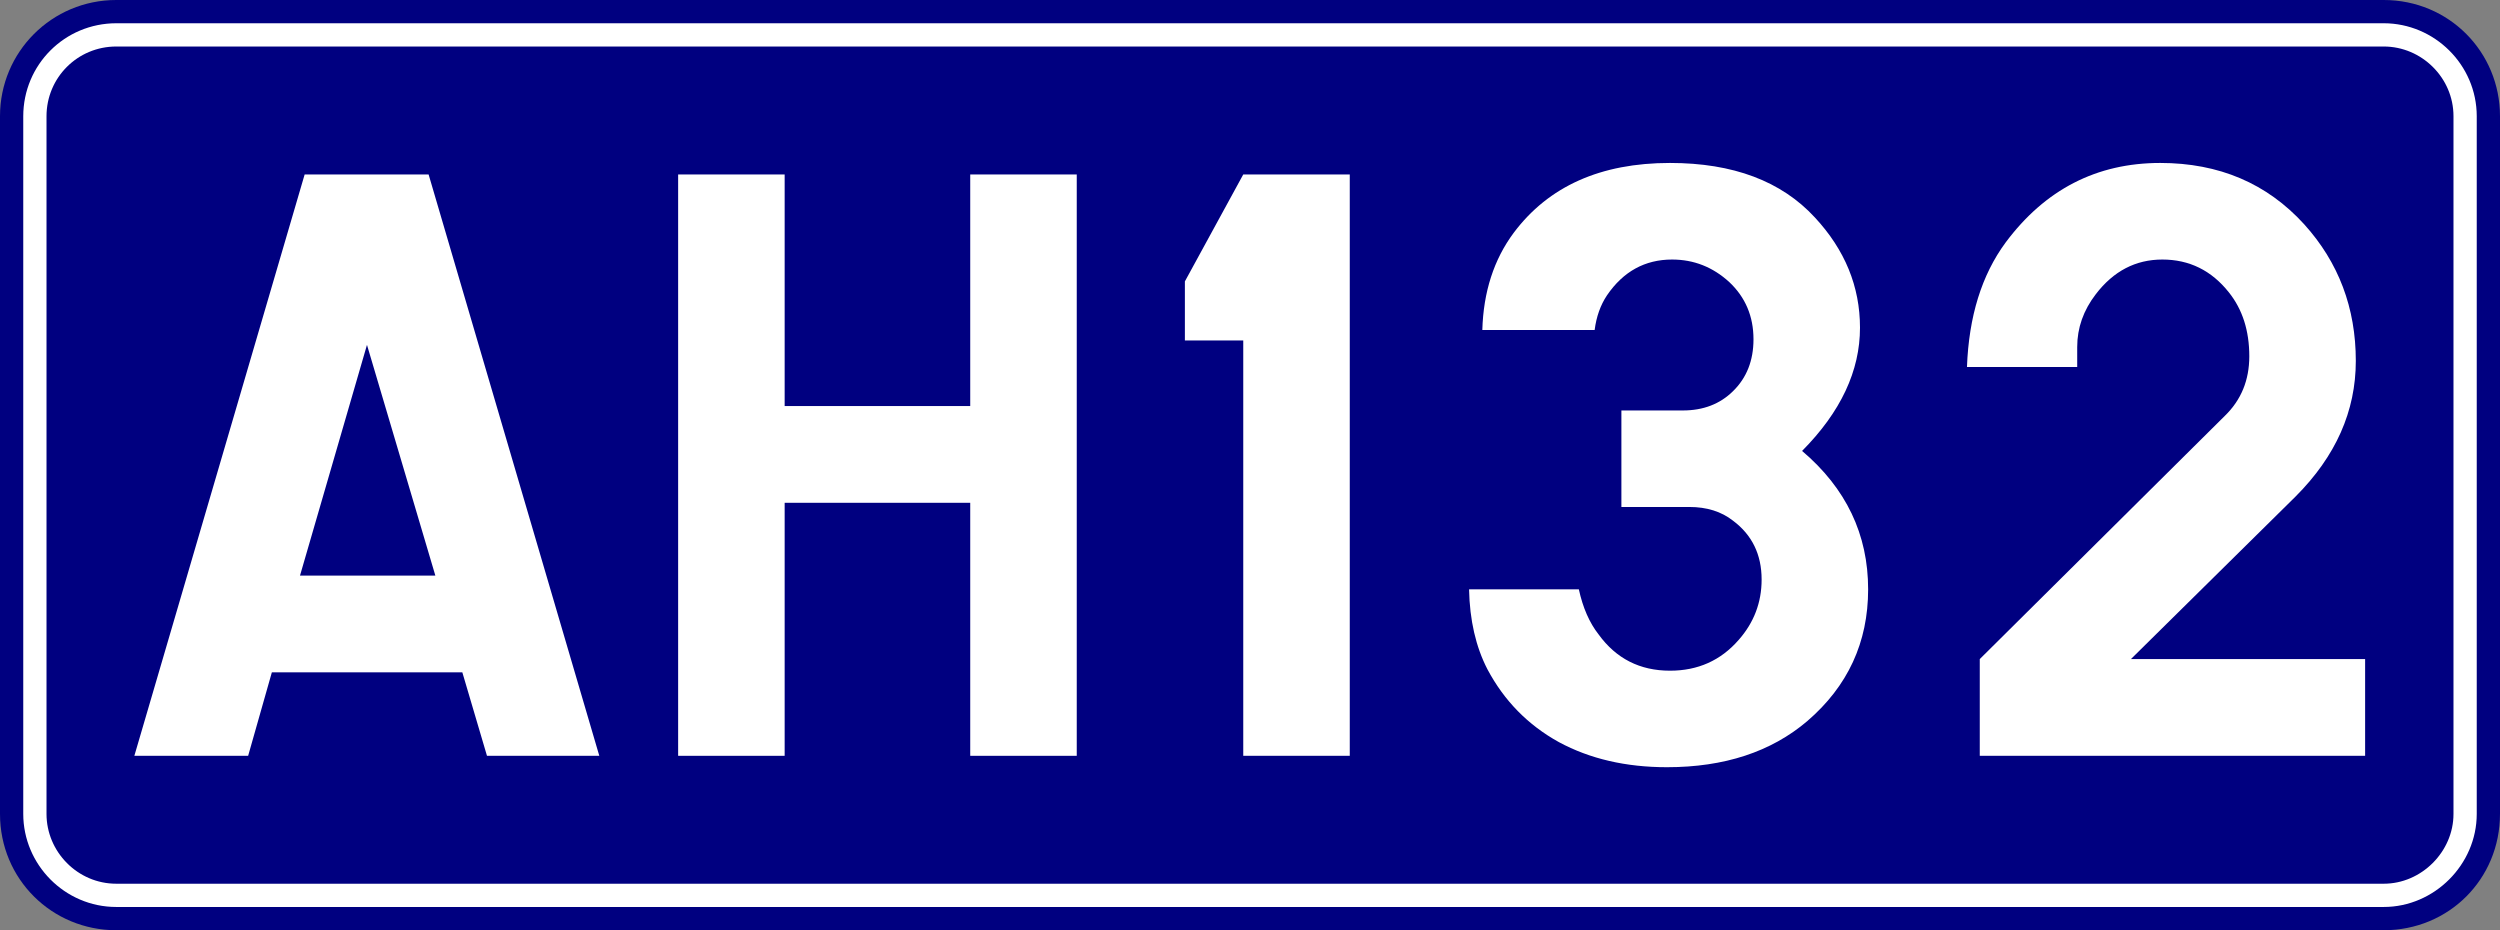 <?xml version="1.0" encoding="UTF-8" standalone="no"?>
<svg
   xmlns:dc="http://purl.org/dc/elements/1.1/"
   xmlns:cc="http://creativecommons.org/ns#"
   xmlns:rdf="http://www.w3.org/1999/02/22-rdf-syntax-ns#"
   xmlns:svg="http://www.w3.org/2000/svg"
   xmlns="http://www.w3.org/2000/svg"
   width="1075"
   height="400"
   version="1.1"
   id="svg839">
  <rect width="100%" height="100%" fill="#808080" stroke="none"/>
  <defs
     id="defs843" />
  <path
     id="rect833"
     style="fill:#000080"
     d="m 0,50 v 300 c 0,28 22.3,50 50,50 h 975 c 28,0 50,-22 50,-50 V 50 C 1075,22.3 1053,0 1025,0 H 50 C 22.3,0 0,22.3 0,50 Z" />
  <path
     id="rect835"
     style="fill:none;stroke:#ffffff;stroke-width:10px"
     d="m 15,50 v 300 c 0,19 15.6,35 35,35 h 975 c 19,0 35,-16 35,-35 V 50 c 0,-19.4 -16,-35 -35,-35 H 50 C 30.6,15 15,30.6 15,50 Z" />
  <g
     style="font-size:375.04px;font-family:'Transport New';-inkscape-font-specification:'Transport New';letter-spacing:0px;word-spacing:0px;text-anchor:middle;fill:#ffffff;stroke-width:1"
     id="text2887"
     aria-label="AH132">
    <path
       id="path2889"
       style="-inkscape-font-specification:SnvDReg"
       d="M 116.9,289.1 106.7,325 H 57.77 L 131,75.02 h 53.3 L 257.7,325 H 209.4 L 198.8,289.1 Z M 129,247.5 h 58.2 l -29.4,-99.2 z" />
    <path
       id="path2891"
       style="-inkscape-font-specification:SnvDReg"
       d="M 291.6,325 V 75.02 h 45.8 v 99.58 h 79.8 V 75.02 H 463 V 325 H 417.2 V 216.2 H 337.4 V 325 Z" />
    <path
       id="path2893"
       style="-inkscape-font-specification:SnvDReg"
       d="M 580.4,75.02 V 325 H 534.6 V 146.4 H 509.5 V 121 l 25.1,-45.98 z" />
    <path
       id="path2895"
       style="-inkscape-font-specification:SnvDReg"
       d="m 697.2,218 v -41.5 h 26.4 q 13.2,0 21.6,-8.3 8.8,-8.6 8.8,-22.3 0,-14.8 -10.4,-24.6 -10.6,-9.7 -24.6,-9.7 -17.5,0 -28,15.4 -4.2,6.3 -5.3,14.9 h -48.3 q 0.7,-24.6 13.5,-41.8 22.5,-30.03 67.2,-30.03 40.7,0 62.3,23.44 19.4,20.89 19.4,47.39 0,27.9 -24.9,53 28.4,24.1 28.4,59.5 0,34.2 -26.2,56.7 -23.3,19.8 -60.3,19.8 -26.5,0 -46.5,-10.8 -19.9,-11 -30.7,-31.3 -7.5,-14.5 -7.9,-34.4 h 47.2 q 2.6,11.9 8.5,19.4 11.3,15.6 30.7,15.6 18,0 29.5,-13.2 9.9,-11.2 9.9,-26 0,-16.1 -12.3,-25.3 -7.5,-5.9 -18.8,-5.9 z" />
    <path
       id="path2897"
       style="-inkscape-font-specification:SnvDReg"
       d="M 916.3,283.4 H 1017 V 325 H 851.3 V 283.4 L 956.7,178.8 q 10.5,-10.2 10.5,-25.6 0,-16.5 -8.8,-27.5 -11.2,-14.1 -28.6,-14.1 -17.2,0 -28.6,14.9 -8,10.4 -8,22.7 v 8.6 h -47.4 q 1.2,-32.6 16.6,-53.5 25.5,-34.23 66.5,-34.23 37.9,0 61.9,26.37 22.2,24.56 22.2,58.76 0,32.4 -25.9,58.3 z" />
  </g>
</svg>

